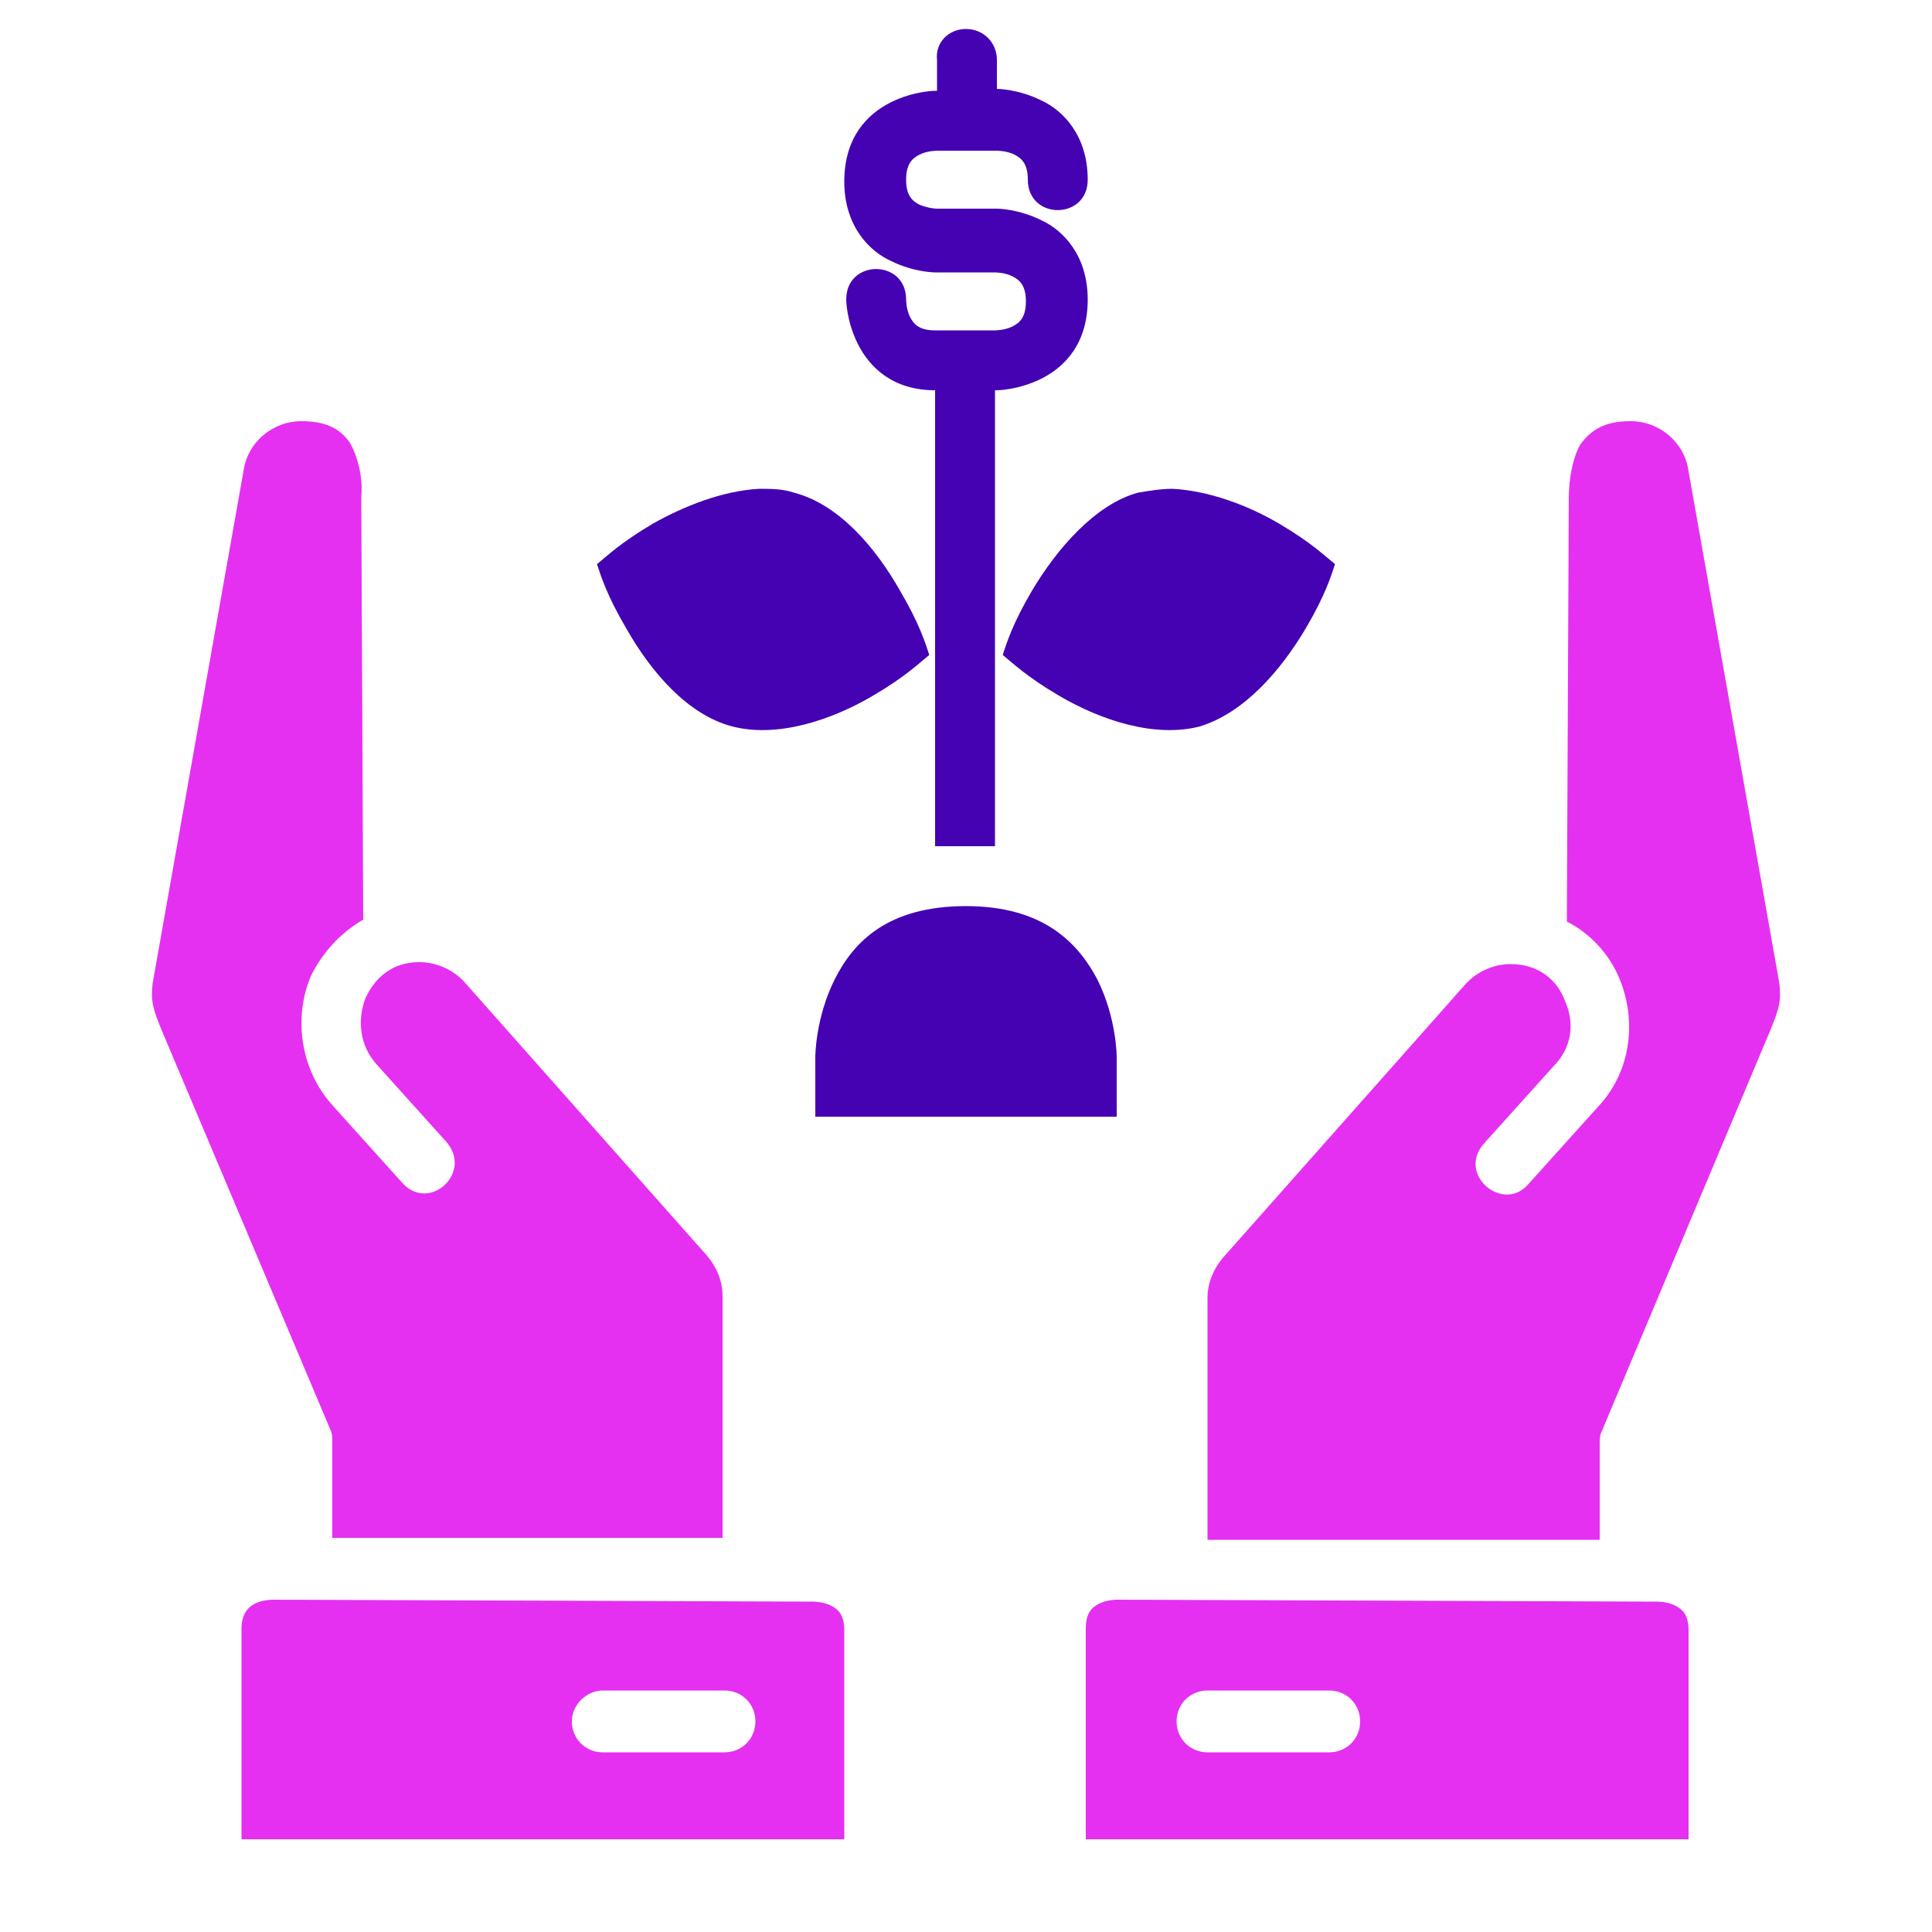 <?xml version="1.0" encoding="utf-8"?>
<!-- Generator: Adobe Illustrator 25.4.1, SVG Export Plug-In . SVG Version: 6.00 Build 0)  -->
<svg version="1.1"
	 id="Layer_1" xmlns:cc="http://creativecommons.org/ns#" xmlns:dc="http://purl.org/dc/elements/1.1/" xmlns:inkscape="http://www.inkscape.org/namespaces/inkscape" xmlns:rdf="http://www.w3.org/1999/02/22-rdf-syntax-ns#" xmlns:sodipodi="http://sodipodi.sourceforge.net/DTD/sodipodi-0.dtd" xmlns:svg="http://www.w3.org/2000/svg"
	 xmlns="http://www.w3.org/2000/svg" xmlns:xlink="http://www.w3.org/1999/xlink" x="0px" y="0px" viewBox="0 0 100 100"
	 style="enable-background:new 0 0 100 100;" xml:space="preserve">
<style type="text/css">
	.st0{fill:#E530F1;}
	.st1{fill:#4502B3;}
</style>
<g>
	<path class="st0" d="M15.6,21.8c1.3,0,2,0.4,2.5,1.1c0.4,0.7,0.7,1.8,0.6,2.8c0,0,0,0,0,0.1l0.1,21.8c-1.2,0.7-2.1,1.7-2.7,2.9
		c-0.9,2.1-0.6,4.8,1.1,6.7l3.6,4c1.4,1.6,3.7-0.5,2.3-2.1l-3.6-4c-0.9-1-1-2.3-0.6-3.4c0.5-1.1,1.4-1.9,2.8-1.9
		c0.9,0,1.8,0.4,2.4,1.1l0,0L36.6,65c0.5,0.6,0.8,1.3,0.8,2.1v12.5H17.2v-5c0-0.2,0-0.4-0.1-0.6L8.4,53.4c-0.5-1.2-0.6-1.6-0.5-2.5
		l4.7-26.5l0,0C12.8,22.9,14.1,21.8,15.6,21.8z"/>
	<path class="st0" d="M84.4,21.8c1.5,0,2.8,1.1,3,2.6l0,0l4.7,26.5c0.1,0.9,0,1.3-0.5,2.5l-8.7,20.7c-0.1,0.2-0.1,0.4-0.1,0.6v5
		H62.5V67.2c0-0.8,0.3-1.5,0.8-2.1L75.8,51l0,0c0.6-0.7,1.5-1.1,2.4-1.1c1.4,0,2.4,0.8,2.8,1.9c0.5,1.1,0.4,2.4-0.6,3.4l-3.6,4
		c-1.4,1.6,1,3.6,2.3,2.1l3.6-4c1.8-1.9,2-4.6,1.1-6.7c-0.5-1.2-1.5-2.3-2.7-2.9l0.1-21.8c0,0,0,0,0-0.1c0-1,0.2-2.1,0.6-2.8
		C82.4,22.2,83.1,21.8,84.4,21.8z"/>
	<path class="st1" d="M39.3,25.3c0.6,0,1.2,0,1.8,0.2c2.3,0.6,4.2,2.8,5.5,5.1c1,1.7,1.3,2.7,1.5,3.3c-0.5,0.4-1.2,1.1-2.9,2.1
		c-2.2,1.3-5,2.2-7.3,1.6s-4.2-2.8-5.5-5.1c-1-1.7-1.3-2.7-1.5-3.3c0.5-0.4,1.2-1.1,2.9-2.1C35.4,26.2,37.4,25.4,39.3,25.3z"/>
	<path class="st1" d="M60.7,25.3c1.8,0.1,3.8,0.8,5.5,1.8s2.4,1.7,2.9,2.1c-0.2,0.6-0.5,1.6-1.5,3.3c-1.3,2.2-3.2,4.4-5.5,5.1
		c-2.3,0.6-5.1-0.3-7.3-1.6c-1.7-1-2.4-1.7-2.9-2.1c0.2-0.6,0.5-1.6,1.5-3.3c1.3-2.2,3.3-4.5,5.5-5.1C59.5,25.4,60.1,25.3,60.7,25.3
		z"/>
	<path class="st1" d="M50,46.9c4,0,5.8,1.9,6.8,3.8c1,2,1,4,1,4v3.1H42.2v-3.1c0,0,0-2,1-4S46,46.9,50,46.9z"/>
	<path class="st0" d="M14.1,82.8c0,0-0.5,0-0.9,0.2s-0.7,0.6-0.7,1.3v10.9h31.2V84.4c0-0.8-0.3-1.1-0.7-1.3
		c-0.4-0.2-0.9-0.2-0.9-0.2L14.1,82.8L14.1,82.8z M31.2,87.5h6.3c0.9,0,1.6,0.7,1.6,1.6s-0.7,1.6-1.6,1.6h-6.3
		c-0.9,0-1.6-0.7-1.6-1.6S30.4,87.5,31.2,87.5L31.2,87.5z"/>
	<path class="st0" d="M57.8,82.8c0,0-0.5,0-0.9,0.2s-0.7,0.5-0.7,1.3v10.9h31.2V84.4c0-0.8-0.3-1.1-0.7-1.3
		c-0.4-0.2-0.9-0.2-0.9-0.2L57.8,82.8L57.8,82.8z M62.5,87.5h6.3c0.9,0,1.6,0.7,1.6,1.6s-0.7,1.6-1.6,1.6h-6.3
		c-0.9,0-1.6-0.7-1.6-1.6S61.6,87.5,62.5,87.5L62.5,87.5z"/>
	<g>
		<path class="st1" d="M56.3,15.5c0,2.3-1.2,3.5-2.4,4.1c-1.2,0.6-2.3,0.6-2.3,0.6h-0.1v23.6h-3.1V20.2c-2.2,0-3.4-1.2-4-2.4
			c-0.6-1.2-0.6-2.3-0.6-2.3c0-2.1,3.1-2.1,3.1,0c0,0,0,0.5,0.2,0.9c0.2,0.4,0.5,0.7,1.3,0.7h3.1c0,0,0.5,0,0.9-0.2
			c0.4-0.2,0.7-0.5,0.7-1.3c0-0.8-0.3-1.1-0.7-1.3c-0.4-0.2-0.9-0.2-0.9-0.2h-3.1c0,0-1.1,0-2.3-0.6c-1.1-0.5-2.4-1.8-2.4-4.1
			c0-2.3,1.2-3.5,2.4-4.1c1.2-0.6,2.3-0.6,2.3-0.6h0.1V3.1c-0.1-0.9,0.6-1.6,1.5-1.6s1.6,0.7,1.6,1.6v1.5c0,0,1.1,0,2.3,0.6
			C55,5.7,56.3,7,56.3,9.3c0,2.1-3.1,2.1-3.1,0c0-0.8-0.3-1.1-0.7-1.3s-0.9-0.2-0.9-0.2h-3.1c0,0-0.5,0-0.9,0.2
			c-0.4,0.2-0.7,0.5-0.7,1.3s0.3,1.1,0.7,1.3c0.5,0.2,0.9,0.2,0.9,0.2h3.1c0,0,1.1,0,2.3,0.6C55,11.9,56.3,13.2,56.3,15.5z"/>
	</g>
</g>
</svg>
